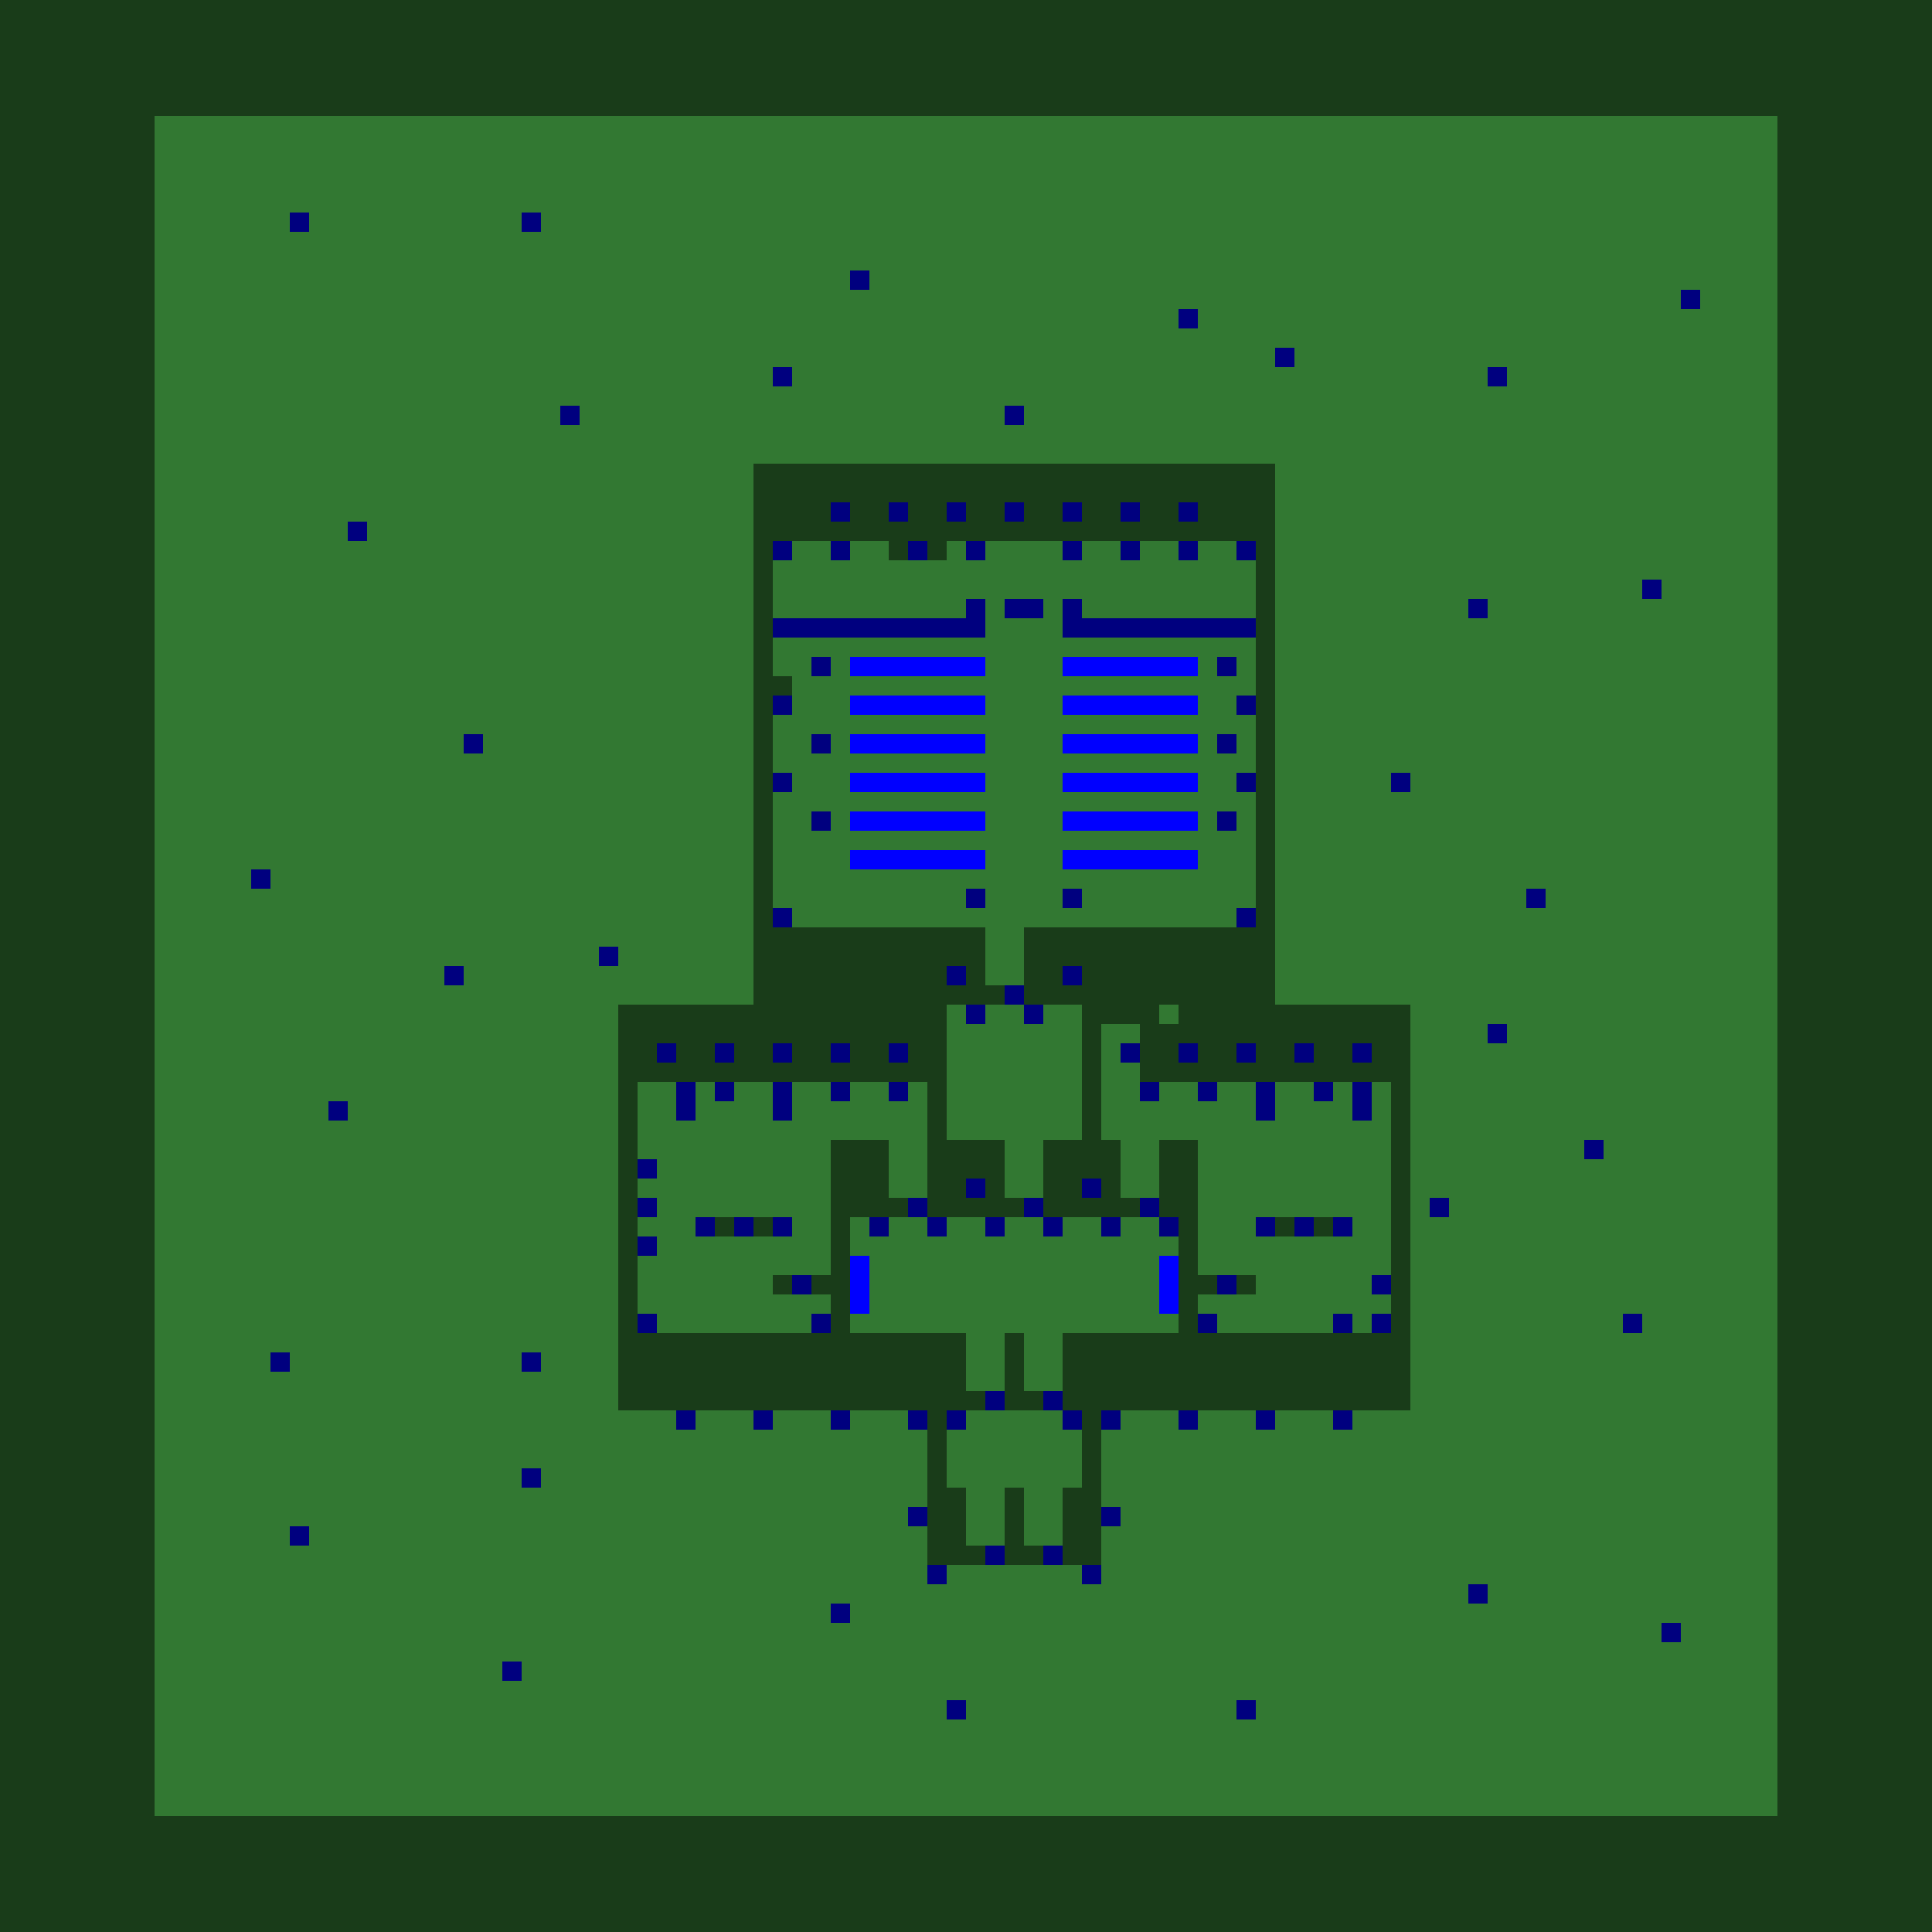 <?xml version="1.0"?>
<!-- Generated by SVGo -->
<svg width="500" height="500"
     xmlns="http://www.w3.org/2000/svg"
     xmlns:xlink="http://www.w3.org/1999/xlink">
<rect x="0" y="0" width="500" height="500" style="fill:rgb(50,120,50)" />
<rect x="75" y="55" width="5" height="5" style="fill:rgb(0,0,255)" />
<rect x="135" y="55" width="5" height="5" style="fill:rgb(0,0,255)" />
<rect x="220" y="70" width="5" height="5" style="fill:rgb(0,0,255)" />
<rect x="435" y="75" width="5" height="5" style="fill:rgb(0,0,255)" />
<rect x="305" y="80" width="5" height="5" style="fill:rgb(0,0,255)" />
<rect x="330" y="90" width="5" height="5" style="fill:rgb(0,0,255)" />
<rect x="200" y="95" width="5" height="5" style="fill:rgb(0,0,255)" />
<rect x="385" y="95" width="5" height="5" style="fill:rgb(0,0,255)" />
<rect x="145" y="105" width="5" height="5" style="fill:rgb(0,0,255)" />
<rect x="260" y="105" width="5" height="5" style="fill:rgb(0,0,255)" />
<rect x="215" y="130" width="5" height="5" style="fill:rgb(0,0,255)" />
<rect x="230" y="130" width="5" height="5" style="fill:rgb(0,0,255)" />
<rect x="245" y="130" width="5" height="5" style="fill:rgb(0,0,255)" />
<rect x="260" y="130" width="5" height="5" style="fill:rgb(0,0,255)" />
<rect x="275" y="130" width="5" height="5" style="fill:rgb(0,0,255)" />
<rect x="290" y="130" width="5" height="5" style="fill:rgb(0,0,255)" />
<rect x="305" y="130" width="5" height="5" style="fill:rgb(0,0,255)" />
<rect x="90" y="135" width="5" height="5" style="fill:rgb(0,0,255)" />
<rect x="200" y="140" width="5" height="5" style="fill:rgb(0,0,255)" />
<rect x="215" y="140" width="5" height="5" style="fill:rgb(0,0,255)" />
<rect x="235" y="140" width="5" height="5" style="fill:rgb(0,0,255)" />
<rect x="250" y="140" width="5" height="5" style="fill:rgb(0,0,255)" />
<rect x="275" y="140" width="5" height="5" style="fill:rgb(0,0,255)" />
<rect x="290" y="140" width="5" height="5" style="fill:rgb(0,0,255)" />
<rect x="305" y="140" width="5" height="5" style="fill:rgb(0,0,255)" />
<rect x="320" y="140" width="5" height="5" style="fill:rgb(0,0,255)" />
<rect x="425" y="150" width="5" height="5" style="fill:rgb(0,0,255)" />
<rect x="250" y="155" width="5" height="5" style="fill:rgb(0,0,255)" />
<rect x="260" y="155" width="5" height="5" style="fill:rgb(0,0,255)" />
<rect x="265" y="155" width="5" height="5" style="fill:rgb(0,0,255)" />
<rect x="275" y="155" width="5" height="5" style="fill:rgb(0,0,255)" />
<rect x="380" y="155" width="5" height="5" style="fill:rgb(0,0,255)" />
<rect x="200" y="160" width="5" height="5" style="fill:rgb(0,0,255)" />
<rect x="205" y="160" width="5" height="5" style="fill:rgb(0,0,255)" />
<rect x="210" y="160" width="5" height="5" style="fill:rgb(0,0,255)" />
<rect x="215" y="160" width="5" height="5" style="fill:rgb(0,0,255)" />
<rect x="220" y="160" width="5" height="5" style="fill:rgb(0,0,255)" />
<rect x="225" y="160" width="5" height="5" style="fill:rgb(0,0,255)" />
<rect x="230" y="160" width="5" height="5" style="fill:rgb(0,0,255)" />
<rect x="235" y="160" width="5" height="5" style="fill:rgb(0,0,255)" />
<rect x="240" y="160" width="5" height="5" style="fill:rgb(0,0,255)" />
<rect x="245" y="160" width="5" height="5" style="fill:rgb(0,0,255)" />
<rect x="250" y="160" width="5" height="5" style="fill:rgb(0,0,255)" />
<rect x="275" y="160" width="5" height="5" style="fill:rgb(0,0,255)" />
<rect x="280" y="160" width="5" height="5" style="fill:rgb(0,0,255)" />
<rect x="285" y="160" width="5" height="5" style="fill:rgb(0,0,255)" />
<rect x="290" y="160" width="5" height="5" style="fill:rgb(0,0,255)" />
<rect x="295" y="160" width="5" height="5" style="fill:rgb(0,0,255)" />
<rect x="300" y="160" width="5" height="5" style="fill:rgb(0,0,255)" />
<rect x="305" y="160" width="5" height="5" style="fill:rgb(0,0,255)" />
<rect x="310" y="160" width="5" height="5" style="fill:rgb(0,0,255)" />
<rect x="315" y="160" width="5" height="5" style="fill:rgb(0,0,255)" />
<rect x="320" y="160" width="5" height="5" style="fill:rgb(0,0,255)" />
<rect x="210" y="170" width="5" height="5" style="fill:rgb(0,0,255)" />
<rect x="220" y="170" width="5" height="5" style="fill:rgb(0,0,255)" />
<rect x="225" y="170" width="5" height="5" style="fill:rgb(0,0,255)" />
<rect x="230" y="170" width="5" height="5" style="fill:rgb(0,0,255)" />
<rect x="235" y="170" width="5" height="5" style="fill:rgb(0,0,255)" />
<rect x="240" y="170" width="5" height="5" style="fill:rgb(0,0,255)" />
<rect x="245" y="170" width="5" height="5" style="fill:rgb(0,0,255)" />
<rect x="250" y="170" width="5" height="5" style="fill:rgb(0,0,255)" />
<rect x="275" y="170" width="5" height="5" style="fill:rgb(0,0,255)" />
<rect x="280" y="170" width="5" height="5" style="fill:rgb(0,0,255)" />
<rect x="285" y="170" width="5" height="5" style="fill:rgb(0,0,255)" />
<rect x="290" y="170" width="5" height="5" style="fill:rgb(0,0,255)" />
<rect x="295" y="170" width="5" height="5" style="fill:rgb(0,0,255)" />
<rect x="300" y="170" width="5" height="5" style="fill:rgb(0,0,255)" />
<rect x="305" y="170" width="5" height="5" style="fill:rgb(0,0,255)" />
<rect x="315" y="170" width="5" height="5" style="fill:rgb(0,0,255)" />
<rect x="200" y="180" width="5" height="5" style="fill:rgb(0,0,255)" />
<rect x="220" y="180" width="5" height="5" style="fill:rgb(0,0,255)" />
<rect x="225" y="180" width="5" height="5" style="fill:rgb(0,0,255)" />
<rect x="230" y="180" width="5" height="5" style="fill:rgb(0,0,255)" />
<rect x="235" y="180" width="5" height="5" style="fill:rgb(0,0,255)" />
<rect x="240" y="180" width="5" height="5" style="fill:rgb(0,0,255)" />
<rect x="245" y="180" width="5" height="5" style="fill:rgb(0,0,255)" />
<rect x="250" y="180" width="5" height="5" style="fill:rgb(0,0,255)" />
<rect x="275" y="180" width="5" height="5" style="fill:rgb(0,0,255)" />
<rect x="280" y="180" width="5" height="5" style="fill:rgb(0,0,255)" />
<rect x="285" y="180" width="5" height="5" style="fill:rgb(0,0,255)" />
<rect x="290" y="180" width="5" height="5" style="fill:rgb(0,0,255)" />
<rect x="295" y="180" width="5" height="5" style="fill:rgb(0,0,255)" />
<rect x="300" y="180" width="5" height="5" style="fill:rgb(0,0,255)" />
<rect x="305" y="180" width="5" height="5" style="fill:rgb(0,0,255)" />
<rect x="320" y="180" width="5" height="5" style="fill:rgb(0,0,255)" />
<rect x="120" y="190" width="5" height="5" style="fill:rgb(0,0,255)" />
<rect x="210" y="190" width="5" height="5" style="fill:rgb(0,0,255)" />
<rect x="220" y="190" width="5" height="5" style="fill:rgb(0,0,255)" />
<rect x="225" y="190" width="5" height="5" style="fill:rgb(0,0,255)" />
<rect x="230" y="190" width="5" height="5" style="fill:rgb(0,0,255)" />
<rect x="235" y="190" width="5" height="5" style="fill:rgb(0,0,255)" />
<rect x="240" y="190" width="5" height="5" style="fill:rgb(0,0,255)" />
<rect x="245" y="190" width="5" height="5" style="fill:rgb(0,0,255)" />
<rect x="250" y="190" width="5" height="5" style="fill:rgb(0,0,255)" />
<rect x="275" y="190" width="5" height="5" style="fill:rgb(0,0,255)" />
<rect x="280" y="190" width="5" height="5" style="fill:rgb(0,0,255)" />
<rect x="285" y="190" width="5" height="5" style="fill:rgb(0,0,255)" />
<rect x="290" y="190" width="5" height="5" style="fill:rgb(0,0,255)" />
<rect x="295" y="190" width="5" height="5" style="fill:rgb(0,0,255)" />
<rect x="300" y="190" width="5" height="5" style="fill:rgb(0,0,255)" />
<rect x="305" y="190" width="5" height="5" style="fill:rgb(0,0,255)" />
<rect x="315" y="190" width="5" height="5" style="fill:rgb(0,0,255)" />
<rect x="200" y="200" width="5" height="5" style="fill:rgb(0,0,255)" />
<rect x="220" y="200" width="5" height="5" style="fill:rgb(0,0,255)" />
<rect x="225" y="200" width="5" height="5" style="fill:rgb(0,0,255)" />
<rect x="230" y="200" width="5" height="5" style="fill:rgb(0,0,255)" />
<rect x="235" y="200" width="5" height="5" style="fill:rgb(0,0,255)" />
<rect x="240" y="200" width="5" height="5" style="fill:rgb(0,0,255)" />
<rect x="245" y="200" width="5" height="5" style="fill:rgb(0,0,255)" />
<rect x="250" y="200" width="5" height="5" style="fill:rgb(0,0,255)" />
<rect x="275" y="200" width="5" height="5" style="fill:rgb(0,0,255)" />
<rect x="280" y="200" width="5" height="5" style="fill:rgb(0,0,255)" />
<rect x="285" y="200" width="5" height="5" style="fill:rgb(0,0,255)" />
<rect x="290" y="200" width="5" height="5" style="fill:rgb(0,0,255)" />
<rect x="295" y="200" width="5" height="5" style="fill:rgb(0,0,255)" />
<rect x="300" y="200" width="5" height="5" style="fill:rgb(0,0,255)" />
<rect x="305" y="200" width="5" height="5" style="fill:rgb(0,0,255)" />
<rect x="320" y="200" width="5" height="5" style="fill:rgb(0,0,255)" />
<rect x="360" y="200" width="5" height="5" style="fill:rgb(0,0,255)" />
<rect x="210" y="210" width="5" height="5" style="fill:rgb(0,0,255)" />
<rect x="220" y="210" width="5" height="5" style="fill:rgb(0,0,255)" />
<rect x="225" y="210" width="5" height="5" style="fill:rgb(0,0,255)" />
<rect x="230" y="210" width="5" height="5" style="fill:rgb(0,0,255)" />
<rect x="235" y="210" width="5" height="5" style="fill:rgb(0,0,255)" />
<rect x="240" y="210" width="5" height="5" style="fill:rgb(0,0,255)" />
<rect x="245" y="210" width="5" height="5" style="fill:rgb(0,0,255)" />
<rect x="250" y="210" width="5" height="5" style="fill:rgb(0,0,255)" />
<rect x="275" y="210" width="5" height="5" style="fill:rgb(0,0,255)" />
<rect x="280" y="210" width="5" height="5" style="fill:rgb(0,0,255)" />
<rect x="285" y="210" width="5" height="5" style="fill:rgb(0,0,255)" />
<rect x="290" y="210" width="5" height="5" style="fill:rgb(0,0,255)" />
<rect x="295" y="210" width="5" height="5" style="fill:rgb(0,0,255)" />
<rect x="300" y="210" width="5" height="5" style="fill:rgb(0,0,255)" />
<rect x="305" y="210" width="5" height="5" style="fill:rgb(0,0,255)" />
<rect x="315" y="210" width="5" height="5" style="fill:rgb(0,0,255)" />
<rect x="220" y="220" width="5" height="5" style="fill:rgb(0,0,255)" />
<rect x="225" y="220" width="5" height="5" style="fill:rgb(0,0,255)" />
<rect x="230" y="220" width="5" height="5" style="fill:rgb(0,0,255)" />
<rect x="235" y="220" width="5" height="5" style="fill:rgb(0,0,255)" />
<rect x="240" y="220" width="5" height="5" style="fill:rgb(0,0,255)" />
<rect x="245" y="220" width="5" height="5" style="fill:rgb(0,0,255)" />
<rect x="250" y="220" width="5" height="5" style="fill:rgb(0,0,255)" />
<rect x="275" y="220" width="5" height="5" style="fill:rgb(0,0,255)" />
<rect x="280" y="220" width="5" height="5" style="fill:rgb(0,0,255)" />
<rect x="285" y="220" width="5" height="5" style="fill:rgb(0,0,255)" />
<rect x="290" y="220" width="5" height="5" style="fill:rgb(0,0,255)" />
<rect x="295" y="220" width="5" height="5" style="fill:rgb(0,0,255)" />
<rect x="300" y="220" width="5" height="5" style="fill:rgb(0,0,255)" />
<rect x="305" y="220" width="5" height="5" style="fill:rgb(0,0,255)" />
<rect x="65" y="225" width="5" height="5" style="fill:rgb(0,0,255)" />
<rect x="250" y="230" width="5" height="5" style="fill:rgb(0,0,255)" />
<rect x="275" y="230" width="5" height="5" style="fill:rgb(0,0,255)" />
<rect x="395" y="230" width="5" height="5" style="fill:rgb(0,0,255)" />
<rect x="200" y="235" width="5" height="5" style="fill:rgb(0,0,255)" />
<rect x="320" y="235" width="5" height="5" style="fill:rgb(0,0,255)" />
<rect x="155" y="245" width="5" height="5" style="fill:rgb(0,0,255)" />
<rect x="115" y="250" width="5" height="5" style="fill:rgb(0,0,255)" />
<rect x="245" y="250" width="5" height="5" style="fill:rgb(0,0,255)" />
<rect x="275" y="250" width="5" height="5" style="fill:rgb(0,0,255)" />
<rect x="260" y="255" width="5" height="5" style="fill:rgb(0,0,255)" />
<rect x="250" y="260" width="5" height="5" style="fill:rgb(0,0,255)" />
<rect x="265" y="260" width="5" height="5" style="fill:rgb(0,0,255)" />
<rect x="385" y="265" width="5" height="5" style="fill:rgb(0,0,255)" />
<rect x="170" y="270" width="5" height="5" style="fill:rgb(0,0,255)" />
<rect x="185" y="270" width="5" height="5" style="fill:rgb(0,0,255)" />
<rect x="200" y="270" width="5" height="5" style="fill:rgb(0,0,255)" />
<rect x="215" y="270" width="5" height="5" style="fill:rgb(0,0,255)" />
<rect x="230" y="270" width="5" height="5" style="fill:rgb(0,0,255)" />
<rect x="290" y="270" width="5" height="5" style="fill:rgb(0,0,255)" />
<rect x="305" y="270" width="5" height="5" style="fill:rgb(0,0,255)" />
<rect x="320" y="270" width="5" height="5" style="fill:rgb(0,0,255)" />
<rect x="335" y="270" width="5" height="5" style="fill:rgb(0,0,255)" />
<rect x="350" y="270" width="5" height="5" style="fill:rgb(0,0,255)" />
<rect x="175" y="280" width="5" height="5" style="fill:rgb(0,0,255)" />
<rect x="185" y="280" width="5" height="5" style="fill:rgb(0,0,255)" />
<rect x="200" y="280" width="5" height="5" style="fill:rgb(0,0,255)" />
<rect x="215" y="280" width="5" height="5" style="fill:rgb(0,0,255)" />
<rect x="230" y="280" width="5" height="5" style="fill:rgb(0,0,255)" />
<rect x="295" y="280" width="5" height="5" style="fill:rgb(0,0,255)" />
<rect x="310" y="280" width="5" height="5" style="fill:rgb(0,0,255)" />
<rect x="325" y="280" width="5" height="5" style="fill:rgb(0,0,255)" />
<rect x="340" y="280" width="5" height="5" style="fill:rgb(0,0,255)" />
<rect x="350" y="280" width="5" height="5" style="fill:rgb(0,0,255)" />
<rect x="85" y="285" width="5" height="5" style="fill:rgb(0,0,255)" />
<rect x="175" y="285" width="5" height="5" style="fill:rgb(0,0,255)" />
<rect x="200" y="285" width="5" height="5" style="fill:rgb(0,0,255)" />
<rect x="325" y="285" width="5" height="5" style="fill:rgb(0,0,255)" />
<rect x="350" y="285" width="5" height="5" style="fill:rgb(0,0,255)" />
<rect x="410" y="295" width="5" height="5" style="fill:rgb(0,0,255)" />
<rect x="165" y="300" width="5" height="5" style="fill:rgb(0,0,255)" />
<rect x="250" y="305" width="5" height="5" style="fill:rgb(0,0,255)" />
<rect x="280" y="305" width="5" height="5" style="fill:rgb(0,0,255)" />
<rect x="165" y="310" width="5" height="5" style="fill:rgb(0,0,255)" />
<rect x="235" y="310" width="5" height="5" style="fill:rgb(0,0,255)" />
<rect x="265" y="310" width="5" height="5" style="fill:rgb(0,0,255)" />
<rect x="295" y="310" width="5" height="5" style="fill:rgb(0,0,255)" />
<rect x="370" y="310" width="5" height="5" style="fill:rgb(0,0,255)" />
<rect x="180" y="315" width="5" height="5" style="fill:rgb(0,0,255)" />
<rect x="190" y="315" width="5" height="5" style="fill:rgb(0,0,255)" />
<rect x="200" y="315" width="5" height="5" style="fill:rgb(0,0,255)" />
<rect x="225" y="315" width="5" height="5" style="fill:rgb(0,0,255)" />
<rect x="240" y="315" width="5" height="5" style="fill:rgb(0,0,255)" />
<rect x="255" y="315" width="5" height="5" style="fill:rgb(0,0,255)" />
<rect x="270" y="315" width="5" height="5" style="fill:rgb(0,0,255)" />
<rect x="285" y="315" width="5" height="5" style="fill:rgb(0,0,255)" />
<rect x="300" y="315" width="5" height="5" style="fill:rgb(0,0,255)" />
<rect x="325" y="315" width="5" height="5" style="fill:rgb(0,0,255)" />
<rect x="335" y="315" width="5" height="5" style="fill:rgb(0,0,255)" />
<rect x="345" y="315" width="5" height="5" style="fill:rgb(0,0,255)" />
<rect x="165" y="320" width="5" height="5" style="fill:rgb(0,0,255)" />
<rect x="220" y="325" width="5" height="5" style="fill:rgb(0,0,255)" />
<rect x="300" y="325" width="5" height="5" style="fill:rgb(0,0,255)" />
<rect x="205" y="330" width="5" height="5" style="fill:rgb(0,0,255)" />
<rect x="220" y="330" width="5" height="5" style="fill:rgb(0,0,255)" />
<rect x="300" y="330" width="5" height="5" style="fill:rgb(0,0,255)" />
<rect x="315" y="330" width="5" height="5" style="fill:rgb(0,0,255)" />
<rect x="355" y="330" width="5" height="5" style="fill:rgb(0,0,255)" />
<rect x="220" y="335" width="5" height="5" style="fill:rgb(0,0,255)" />
<rect x="300" y="335" width="5" height="5" style="fill:rgb(0,0,255)" />
<rect x="165" y="340" width="5" height="5" style="fill:rgb(0,0,255)" />
<rect x="210" y="340" width="5" height="5" style="fill:rgb(0,0,255)" />
<rect x="310" y="340" width="5" height="5" style="fill:rgb(0,0,255)" />
<rect x="345" y="340" width="5" height="5" style="fill:rgb(0,0,255)" />
<rect x="355" y="340" width="5" height="5" style="fill:rgb(0,0,255)" />
<rect x="420" y="340" width="5" height="5" style="fill:rgb(0,0,255)" />
<rect x="70" y="350" width="5" height="5" style="fill:rgb(0,0,255)" />
<rect x="135" y="350" width="5" height="5" style="fill:rgb(0,0,255)" />
<rect x="255" y="360" width="5" height="5" style="fill:rgb(0,0,255)" />
<rect x="270" y="360" width="5" height="5" style="fill:rgb(0,0,255)" />
<rect x="175" y="365" width="5" height="5" style="fill:rgb(0,0,255)" />
<rect x="195" y="365" width="5" height="5" style="fill:rgb(0,0,255)" />
<rect x="215" y="365" width="5" height="5" style="fill:rgb(0,0,255)" />
<rect x="235" y="365" width="5" height="5" style="fill:rgb(0,0,255)" />
<rect x="245" y="365" width="5" height="5" style="fill:rgb(0,0,255)" />
<rect x="275" y="365" width="5" height="5" style="fill:rgb(0,0,255)" />
<rect x="285" y="365" width="5" height="5" style="fill:rgb(0,0,255)" />
<rect x="305" y="365" width="5" height="5" style="fill:rgb(0,0,255)" />
<rect x="325" y="365" width="5" height="5" style="fill:rgb(0,0,255)" />
<rect x="345" y="365" width="5" height="5" style="fill:rgb(0,0,255)" />
<rect x="135" y="380" width="5" height="5" style="fill:rgb(0,0,255)" />
<rect x="235" y="390" width="5" height="5" style="fill:rgb(0,0,255)" />
<rect x="285" y="390" width="5" height="5" style="fill:rgb(0,0,255)" />
<rect x="75" y="395" width="5" height="5" style="fill:rgb(0,0,255)" />
<rect x="255" y="400" width="5" height="5" style="fill:rgb(0,0,255)" />
<rect x="270" y="400" width="5" height="5" style="fill:rgb(0,0,255)" />
<rect x="240" y="405" width="5" height="5" style="fill:rgb(0,0,255)" />
<rect x="280" y="405" width="5" height="5" style="fill:rgb(0,0,255)" />
<rect x="380" y="410" width="5" height="5" style="fill:rgb(0,0,255)" />
<rect x="215" y="415" width="5" height="5" style="fill:rgb(0,0,255)" />
<rect x="430" y="420" width="5" height="5" style="fill:rgb(0,0,255)" />
<rect x="130" y="430" width="5" height="5" style="fill:rgb(0,0,255)" />
<rect x="245" y="440" width="5" height="5" style="fill:rgb(0,0,255)" />
<rect x="320" y="440" width="5" height="5" style="fill:rgb(0,0,255)" />
<rect x="0" y="0" width="505" height="5" style="fill:rgba(0,0,0,0.5)" />
<rect x="0" y="5" width="505" height="5" style="fill:rgba(0,0,0,0.5)" />
<rect x="0" y="10" width="505" height="5" style="fill:rgba(0,0,0,0.5)" />
<rect x="0" y="15" width="505" height="5" style="fill:rgba(0,0,0,0.5)" />
<rect x="0" y="20" width="505" height="5" style="fill:rgba(0,0,0,0.5)" />
<rect x="0" y="25" width="505" height="5" style="fill:rgba(0,0,0,0.5)" />
<rect x="0" y="30" width="40" height="5" style="fill:rgba(0,0,0,0.5)" />
<rect x="460" y="30" width="45" height="5" style="fill:rgba(0,0,0,0.5)" />
<rect x="0" y="35" width="40" height="5" style="fill:rgba(0,0,0,0.5)" />
<rect x="460" y="35" width="45" height="5" style="fill:rgba(0,0,0,0.5)" />
<rect x="0" y="40" width="40" height="5" style="fill:rgba(0,0,0,0.5)" />
<rect x="460" y="40" width="45" height="5" style="fill:rgba(0,0,0,0.5)" />
<rect x="0" y="45" width="40" height="5" style="fill:rgba(0,0,0,0.5)" />
<rect x="460" y="45" width="45" height="5" style="fill:rgba(0,0,0,0.5)" />
<rect x="0" y="50" width="40" height="5" style="fill:rgba(0,0,0,0.5)" />
<rect x="460" y="50" width="45" height="5" style="fill:rgba(0,0,0,0.5)" />
<rect x="0" y="55" width="40" height="5" style="fill:rgba(0,0,0,0.5)" />
<rect x="75" y="55" width="5" height="5" style="fill:rgba(0,0,0,0.5)" />
<rect x="135" y="55" width="5" height="5" style="fill:rgba(0,0,0,0.5)" />
<rect x="460" y="55" width="45" height="5" style="fill:rgba(0,0,0,0.5)" />
<rect x="0" y="60" width="40" height="5" style="fill:rgba(0,0,0,0.5)" />
<rect x="460" y="60" width="45" height="5" style="fill:rgba(0,0,0,0.5)" />
<rect x="0" y="65" width="40" height="5" style="fill:rgba(0,0,0,0.5)" />
<rect x="460" y="65" width="45" height="5" style="fill:rgba(0,0,0,0.5)" />
<rect x="0" y="70" width="40" height="5" style="fill:rgba(0,0,0,0.5)" />
<rect x="220" y="70" width="5" height="5" style="fill:rgba(0,0,0,0.5)" />
<rect x="460" y="70" width="45" height="5" style="fill:rgba(0,0,0,0.5)" />
<rect x="0" y="75" width="40" height="5" style="fill:rgba(0,0,0,0.5)" />
<rect x="435" y="75" width="5" height="5" style="fill:rgba(0,0,0,0.5)" />
<rect x="460" y="75" width="45" height="5" style="fill:rgba(0,0,0,0.5)" />
<rect x="0" y="80" width="40" height="5" style="fill:rgba(0,0,0,0.5)" />
<rect x="305" y="80" width="5" height="5" style="fill:rgba(0,0,0,0.5)" />
<rect x="460" y="80" width="45" height="5" style="fill:rgba(0,0,0,0.5)" />
<rect x="0" y="85" width="40" height="5" style="fill:rgba(0,0,0,0.5)" />
<rect x="460" y="85" width="45" height="5" style="fill:rgba(0,0,0,0.5)" />
<rect x="0" y="90" width="40" height="5" style="fill:rgba(0,0,0,0.5)" />
<rect x="330" y="90" width="5" height="5" style="fill:rgba(0,0,0,0.5)" />
<rect x="460" y="90" width="45" height="5" style="fill:rgba(0,0,0,0.5)" />
<rect x="0" y="95" width="40" height="5" style="fill:rgba(0,0,0,0.5)" />
<rect x="200" y="95" width="5" height="5" style="fill:rgba(0,0,0,0.5)" />
<rect x="385" y="95" width="5" height="5" style="fill:rgba(0,0,0,0.5)" />
<rect x="460" y="95" width="45" height="5" style="fill:rgba(0,0,0,0.5)" />
<rect x="0" y="100" width="40" height="5" style="fill:rgba(0,0,0,0.5)" />
<rect x="460" y="100" width="45" height="5" style="fill:rgba(0,0,0,0.5)" />
<rect x="0" y="105" width="40" height="5" style="fill:rgba(0,0,0,0.5)" />
<rect x="145" y="105" width="5" height="5" style="fill:rgba(0,0,0,0.5)" />
<rect x="260" y="105" width="5" height="5" style="fill:rgba(0,0,0,0.5)" />
<rect x="460" y="105" width="45" height="5" style="fill:rgba(0,0,0,0.5)" />
<rect x="0" y="110" width="40" height="5" style="fill:rgba(0,0,0,0.5)" />
<rect x="460" y="110" width="45" height="5" style="fill:rgba(0,0,0,0.5)" />
<rect x="0" y="115" width="40" height="5" style="fill:rgba(0,0,0,0.5)" />
<rect x="460" y="115" width="45" height="5" style="fill:rgba(0,0,0,0.5)" />
<rect x="0" y="120" width="40" height="5" style="fill:rgba(0,0,0,0.5)" />
<rect x="195" y="120" width="135" height="5" style="fill:rgba(0,0,0,0.5)" />
<rect x="460" y="120" width="45" height="5" style="fill:rgba(0,0,0,0.5)" />
<rect x="0" y="125" width="40" height="5" style="fill:rgba(0,0,0,0.5)" />
<rect x="195" y="125" width="135" height="5" style="fill:rgba(0,0,0,0.5)" />
<rect x="460" y="125" width="45" height="5" style="fill:rgba(0,0,0,0.5)" />
<rect x="0" y="130" width="40" height="5" style="fill:rgba(0,0,0,0.5)" />
<rect x="195" y="130" width="135" height="5" style="fill:rgba(0,0,0,0.5)" />
<rect x="460" y="130" width="45" height="5" style="fill:rgba(0,0,0,0.5)" />
<rect x="0" y="135" width="40" height="5" style="fill:rgba(0,0,0,0.5)" />
<rect x="90" y="135" width="5" height="5" style="fill:rgba(0,0,0,0.5)" />
<rect x="195" y="135" width="135" height="5" style="fill:rgba(0,0,0,0.5)" />
<rect x="460" y="135" width="45" height="5" style="fill:rgba(0,0,0,0.5)" />
<rect x="0" y="140" width="40" height="5" style="fill:rgba(0,0,0,0.5)" />
<rect x="195" y="140" width="10" height="5" style="fill:rgba(0,0,0,0.5)" />
<rect x="215" y="140" width="5" height="5" style="fill:rgba(0,0,0,0.5)" />
<rect x="230" y="140" width="15" height="5" style="fill:rgba(0,0,0,0.5)" />
<rect x="250" y="140" width="5" height="5" style="fill:rgba(0,0,0,0.5)" />
<rect x="275" y="140" width="5" height="5" style="fill:rgba(0,0,0,0.5)" />
<rect x="290" y="140" width="5" height="5" style="fill:rgba(0,0,0,0.5)" />
<rect x="305" y="140" width="5" height="5" style="fill:rgba(0,0,0,0.5)" />
<rect x="320" y="140" width="10" height="5" style="fill:rgba(0,0,0,0.5)" />
<rect x="460" y="140" width="45" height="5" style="fill:rgba(0,0,0,0.5)" />
<rect x="0" y="145" width="40" height="5" style="fill:rgba(0,0,0,0.5)" />
<rect x="195" y="145" width="5" height="5" style="fill:rgba(0,0,0,0.5)" />
<rect x="325" y="145" width="5" height="5" style="fill:rgba(0,0,0,0.5)" />
<rect x="460" y="145" width="45" height="5" style="fill:rgba(0,0,0,0.5)" />
<rect x="0" y="150" width="40" height="5" style="fill:rgba(0,0,0,0.5)" />
<rect x="195" y="150" width="5" height="5" style="fill:rgba(0,0,0,0.5)" />
<rect x="325" y="150" width="5" height="5" style="fill:rgba(0,0,0,0.5)" />
<rect x="425" y="150" width="5" height="5" style="fill:rgba(0,0,0,0.5)" />
<rect x="460" y="150" width="45" height="5" style="fill:rgba(0,0,0,0.5)" />
<rect x="0" y="155" width="40" height="5" style="fill:rgba(0,0,0,0.5)" />
<rect x="195" y="155" width="5" height="5" style="fill:rgba(0,0,0,0.5)" />
<rect x="250" y="155" width="5" height="5" style="fill:rgba(0,0,0,0.5)" />
<rect x="260" y="155" width="10" height="5" style="fill:rgba(0,0,0,0.5)" />
<rect x="275" y="155" width="5" height="5" style="fill:rgba(0,0,0,0.5)" />
<rect x="325" y="155" width="5" height="5" style="fill:rgba(0,0,0,0.5)" />
<rect x="380" y="155" width="5" height="5" style="fill:rgba(0,0,0,0.5)" />
<rect x="460" y="155" width="45" height="5" style="fill:rgba(0,0,0,0.5)" />
<rect x="0" y="160" width="40" height="5" style="fill:rgba(0,0,0,0.5)" />
<rect x="195" y="160" width="60" height="5" style="fill:rgba(0,0,0,0.5)" />
<rect x="275" y="160" width="55" height="5" style="fill:rgba(0,0,0,0.5)" />
<rect x="460" y="160" width="45" height="5" style="fill:rgba(0,0,0,0.5)" />
<rect x="0" y="165" width="40" height="5" style="fill:rgba(0,0,0,0.5)" />
<rect x="195" y="165" width="5" height="5" style="fill:rgba(0,0,0,0.5)" />
<rect x="325" y="165" width="5" height="5" style="fill:rgba(0,0,0,0.5)" />
<rect x="460" y="165" width="45" height="5" style="fill:rgba(0,0,0,0.5)" />
<rect x="0" y="170" width="40" height="5" style="fill:rgba(0,0,0,0.5)" />
<rect x="195" y="170" width="5" height="5" style="fill:rgba(0,0,0,0.5)" />
<rect x="210" y="170" width="5" height="5" style="fill:rgba(0,0,0,0.5)" />
<rect x="315" y="170" width="5" height="5" style="fill:rgba(0,0,0,0.5)" />
<rect x="325" y="170" width="5" height="5" style="fill:rgba(0,0,0,0.5)" />
<rect x="460" y="170" width="45" height="5" style="fill:rgba(0,0,0,0.5)" />
<rect x="0" y="175" width="40" height="5" style="fill:rgba(0,0,0,0.5)" />
<rect x="195" y="175" width="10" height="5" style="fill:rgba(0,0,0,0.5)" />
<rect x="325" y="175" width="5" height="5" style="fill:rgba(0,0,0,0.5)" />
<rect x="460" y="175" width="45" height="5" style="fill:rgba(0,0,0,0.5)" />
<rect x="0" y="180" width="40" height="5" style="fill:rgba(0,0,0,0.5)" />
<rect x="195" y="180" width="10" height="5" style="fill:rgba(0,0,0,0.5)" />
<rect x="320" y="180" width="10" height="5" style="fill:rgba(0,0,0,0.5)" />
<rect x="460" y="180" width="45" height="5" style="fill:rgba(0,0,0,0.5)" />
<rect x="0" y="185" width="40" height="5" style="fill:rgba(0,0,0,0.5)" />
<rect x="195" y="185" width="5" height="5" style="fill:rgba(0,0,0,0.5)" />
<rect x="325" y="185" width="5" height="5" style="fill:rgba(0,0,0,0.5)" />
<rect x="460" y="185" width="45" height="5" style="fill:rgba(0,0,0,0.5)" />
<rect x="0" y="190" width="40" height="5" style="fill:rgba(0,0,0,0.5)" />
<rect x="120" y="190" width="5" height="5" style="fill:rgba(0,0,0,0.5)" />
<rect x="195" y="190" width="5" height="5" style="fill:rgba(0,0,0,0.5)" />
<rect x="210" y="190" width="5" height="5" style="fill:rgba(0,0,0,0.5)" />
<rect x="315" y="190" width="5" height="5" style="fill:rgba(0,0,0,0.5)" />
<rect x="325" y="190" width="5" height="5" style="fill:rgba(0,0,0,0.5)" />
<rect x="460" y="190" width="45" height="5" style="fill:rgba(0,0,0,0.5)" />
<rect x="0" y="195" width="40" height="5" style="fill:rgba(0,0,0,0.5)" />
<rect x="195" y="195" width="5" height="5" style="fill:rgba(0,0,0,0.5)" />
<rect x="325" y="195" width="5" height="5" style="fill:rgba(0,0,0,0.5)" />
<rect x="460" y="195" width="45" height="5" style="fill:rgba(0,0,0,0.5)" />
<rect x="0" y="200" width="40" height="5" style="fill:rgba(0,0,0,0.5)" />
<rect x="195" y="200" width="10" height="5" style="fill:rgba(0,0,0,0.5)" />
<rect x="320" y="200" width="10" height="5" style="fill:rgba(0,0,0,0.5)" />
<rect x="360" y="200" width="5" height="5" style="fill:rgba(0,0,0,0.5)" />
<rect x="460" y="200" width="45" height="5" style="fill:rgba(0,0,0,0.5)" />
<rect x="0" y="205" width="40" height="5" style="fill:rgba(0,0,0,0.5)" />
<rect x="195" y="205" width="5" height="5" style="fill:rgba(0,0,0,0.5)" />
<rect x="325" y="205" width="5" height="5" style="fill:rgba(0,0,0,0.5)" />
<rect x="460" y="205" width="45" height="5" style="fill:rgba(0,0,0,0.5)" />
<rect x="0" y="210" width="40" height="5" style="fill:rgba(0,0,0,0.5)" />
<rect x="195" y="210" width="5" height="5" style="fill:rgba(0,0,0,0.5)" />
<rect x="210" y="210" width="5" height="5" style="fill:rgba(0,0,0,0.5)" />
<rect x="315" y="210" width="5" height="5" style="fill:rgba(0,0,0,0.5)" />
<rect x="325" y="210" width="5" height="5" style="fill:rgba(0,0,0,0.5)" />
<rect x="460" y="210" width="45" height="5" style="fill:rgba(0,0,0,0.5)" />
<rect x="0" y="215" width="40" height="5" style="fill:rgba(0,0,0,0.5)" />
<rect x="195" y="215" width="5" height="5" style="fill:rgba(0,0,0,0.5)" />
<rect x="325" y="215" width="5" height="5" style="fill:rgba(0,0,0,0.5)" />
<rect x="460" y="215" width="45" height="5" style="fill:rgba(0,0,0,0.5)" />
<rect x="0" y="220" width="40" height="5" style="fill:rgba(0,0,0,0.5)" />
<rect x="195" y="220" width="5" height="5" style="fill:rgba(0,0,0,0.5)" />
<rect x="325" y="220" width="5" height="5" style="fill:rgba(0,0,0,0.5)" />
<rect x="460" y="220" width="45" height="5" style="fill:rgba(0,0,0,0.5)" />
<rect x="0" y="225" width="40" height="5" style="fill:rgba(0,0,0,0.5)" />
<rect x="65" y="225" width="5" height="5" style="fill:rgba(0,0,0,0.5)" />
<rect x="195" y="225" width="5" height="5" style="fill:rgba(0,0,0,0.5)" />
<rect x="325" y="225" width="5" height="5" style="fill:rgba(0,0,0,0.5)" />
<rect x="460" y="225" width="45" height="5" style="fill:rgba(0,0,0,0.5)" />
<rect x="0" y="230" width="40" height="5" style="fill:rgba(0,0,0,0.5)" />
<rect x="195" y="230" width="5" height="5" style="fill:rgba(0,0,0,0.5)" />
<rect x="250" y="230" width="5" height="5" style="fill:rgba(0,0,0,0.5)" />
<rect x="275" y="230" width="5" height="5" style="fill:rgba(0,0,0,0.5)" />
<rect x="325" y="230" width="5" height="5" style="fill:rgba(0,0,0,0.5)" />
<rect x="395" y="230" width="5" height="5" style="fill:rgba(0,0,0,0.5)" />
<rect x="460" y="230" width="45" height="5" style="fill:rgba(0,0,0,0.5)" />
<rect x="0" y="235" width="40" height="5" style="fill:rgba(0,0,0,0.5)" />
<rect x="195" y="235" width="10" height="5" style="fill:rgba(0,0,0,0.5)" />
<rect x="320" y="235" width="10" height="5" style="fill:rgba(0,0,0,0.5)" />
<rect x="460" y="235" width="45" height="5" style="fill:rgba(0,0,0,0.5)" />
<rect x="0" y="240" width="40" height="5" style="fill:rgba(0,0,0,0.5)" />
<rect x="195" y="240" width="60" height="5" style="fill:rgba(0,0,0,0.5)" />
<rect x="265" y="240" width="65" height="5" style="fill:rgba(0,0,0,0.5)" />
<rect x="460" y="240" width="45" height="5" style="fill:rgba(0,0,0,0.5)" />
<rect x="0" y="245" width="40" height="5" style="fill:rgba(0,0,0,0.5)" />
<rect x="155" y="245" width="5" height="5" style="fill:rgba(0,0,0,0.5)" />
<rect x="195" y="245" width="60" height="5" style="fill:rgba(0,0,0,0.5)" />
<rect x="265" y="245" width="65" height="5" style="fill:rgba(0,0,0,0.5)" />
<rect x="460" y="245" width="45" height="5" style="fill:rgba(0,0,0,0.5)" />
<rect x="0" y="250" width="40" height="5" style="fill:rgba(0,0,0,0.5)" />
<rect x="115" y="250" width="5" height="5" style="fill:rgba(0,0,0,0.5)" />
<rect x="195" y="250" width="60" height="5" style="fill:rgba(0,0,0,0.5)" />
<rect x="265" y="250" width="65" height="5" style="fill:rgba(0,0,0,0.5)" />
<rect x="460" y="250" width="45" height="5" style="fill:rgba(0,0,0,0.5)" />
<rect x="0" y="255" width="40" height="5" style="fill:rgba(0,0,0,0.5)" />
<rect x="195" y="255" width="135" height="5" style="fill:rgba(0,0,0,0.5)" />
<rect x="460" y="255" width="45" height="5" style="fill:rgba(0,0,0,0.5)" />
<rect x="0" y="260" width="40" height="5" style="fill:rgba(0,0,0,0.5)" />
<rect x="160" y="260" width="85" height="5" style="fill:rgba(0,0,0,0.5)" />
<rect x="250" y="260" width="5" height="5" style="fill:rgba(0,0,0,0.5)" />
<rect x="265" y="260" width="5" height="5" style="fill:rgba(0,0,0,0.5)" />
<rect x="280" y="260" width="20" height="5" style="fill:rgba(0,0,0,0.5)" />
<rect x="305" y="260" width="60" height="5" style="fill:rgba(0,0,0,0.5)" />
<rect x="460" y="260" width="45" height="5" style="fill:rgba(0,0,0,0.5)" />
<rect x="0" y="265" width="40" height="5" style="fill:rgba(0,0,0,0.5)" />
<rect x="160" y="265" width="85" height="5" style="fill:rgba(0,0,0,0.5)" />
<rect x="280" y="265" width="5" height="5" style="fill:rgba(0,0,0,0.5)" />
<rect x="295" y="265" width="70" height="5" style="fill:rgba(0,0,0,0.5)" />
<rect x="385" y="265" width="5" height="5" style="fill:rgba(0,0,0,0.5)" />
<rect x="460" y="265" width="45" height="5" style="fill:rgba(0,0,0,0.5)" />
<rect x="0" y="270" width="40" height="5" style="fill:rgba(0,0,0,0.5)" />
<rect x="160" y="270" width="85" height="5" style="fill:rgba(0,0,0,0.5)" />
<rect x="280" y="270" width="5" height="5" style="fill:rgba(0,0,0,0.5)" />
<rect x="290" y="270" width="75" height="5" style="fill:rgba(0,0,0,0.5)" />
<rect x="460" y="270" width="45" height="5" style="fill:rgba(0,0,0,0.5)" />
<rect x="0" y="275" width="40" height="5" style="fill:rgba(0,0,0,0.5)" />
<rect x="160" y="275" width="85" height="5" style="fill:rgba(0,0,0,0.5)" />
<rect x="280" y="275" width="5" height="5" style="fill:rgba(0,0,0,0.5)" />
<rect x="295" y="275" width="70" height="5" style="fill:rgba(0,0,0,0.5)" />
<rect x="460" y="275" width="45" height="5" style="fill:rgba(0,0,0,0.5)" />
<rect x="0" y="280" width="40" height="5" style="fill:rgba(0,0,0,0.5)" />
<rect x="160" y="280" width="5" height="5" style="fill:rgba(0,0,0,0.5)" />
<rect x="175" y="280" width="5" height="5" style="fill:rgba(0,0,0,0.5)" />
<rect x="185" y="280" width="5" height="5" style="fill:rgba(0,0,0,0.5)" />
<rect x="200" y="280" width="5" height="5" style="fill:rgba(0,0,0,0.5)" />
<rect x="215" y="280" width="5" height="5" style="fill:rgba(0,0,0,0.5)" />
<rect x="230" y="280" width="5" height="5" style="fill:rgba(0,0,0,0.5)" />
<rect x="240" y="280" width="5" height="5" style="fill:rgba(0,0,0,0.5)" />
<rect x="280" y="280" width="5" height="5" style="fill:rgba(0,0,0,0.5)" />
<rect x="295" y="280" width="5" height="5" style="fill:rgba(0,0,0,0.5)" />
<rect x="310" y="280" width="5" height="5" style="fill:rgba(0,0,0,0.5)" />
<rect x="325" y="280" width="5" height="5" style="fill:rgba(0,0,0,0.5)" />
<rect x="340" y="280" width="5" height="5" style="fill:rgba(0,0,0,0.5)" />
<rect x="350" y="280" width="5" height="5" style="fill:rgba(0,0,0,0.5)" />
<rect x="360" y="280" width="5" height="5" style="fill:rgba(0,0,0,0.5)" />
<rect x="460" y="280" width="45" height="5" style="fill:rgba(0,0,0,0.5)" />
<rect x="0" y="285" width="40" height="5" style="fill:rgba(0,0,0,0.5)" />
<rect x="85" y="285" width="5" height="5" style="fill:rgba(0,0,0,0.5)" />
<rect x="160" y="285" width="5" height="5" style="fill:rgba(0,0,0,0.5)" />
<rect x="175" y="285" width="5" height="5" style="fill:rgba(0,0,0,0.5)" />
<rect x="200" y="285" width="5" height="5" style="fill:rgba(0,0,0,0.5)" />
<rect x="240" y="285" width="5" height="5" style="fill:rgba(0,0,0,0.5)" />
<rect x="280" y="285" width="5" height="5" style="fill:rgba(0,0,0,0.5)" />
<rect x="325" y="285" width="5" height="5" style="fill:rgba(0,0,0,0.5)" />
<rect x="350" y="285" width="5" height="5" style="fill:rgba(0,0,0,0.5)" />
<rect x="360" y="285" width="5" height="5" style="fill:rgba(0,0,0,0.5)" />
<rect x="460" y="285" width="45" height="5" style="fill:rgba(0,0,0,0.5)" />
<rect x="0" y="290" width="40" height="5" style="fill:rgba(0,0,0,0.5)" />
<rect x="160" y="290" width="5" height="5" style="fill:rgba(0,0,0,0.5)" />
<rect x="240" y="290" width="5" height="5" style="fill:rgba(0,0,0,0.5)" />
<rect x="280" y="290" width="5" height="5" style="fill:rgba(0,0,0,0.5)" />
<rect x="360" y="290" width="5" height="5" style="fill:rgba(0,0,0,0.5)" />
<rect x="460" y="290" width="45" height="5" style="fill:rgba(0,0,0,0.5)" />
<rect x="0" y="295" width="40" height="5" style="fill:rgba(0,0,0,0.5)" />
<rect x="160" y="295" width="5" height="5" style="fill:rgba(0,0,0,0.5)" />
<rect x="215" y="295" width="15" height="5" style="fill:rgba(0,0,0,0.5)" />
<rect x="240" y="295" width="20" height="5" style="fill:rgba(0,0,0,0.5)" />
<rect x="270" y="295" width="20" height="5" style="fill:rgba(0,0,0,0.5)" />
<rect x="300" y="295" width="10" height="5" style="fill:rgba(0,0,0,0.5)" />
<rect x="360" y="295" width="5" height="5" style="fill:rgba(0,0,0,0.5)" />
<rect x="410" y="295" width="5" height="5" style="fill:rgba(0,0,0,0.5)" />
<rect x="460" y="295" width="45" height="5" style="fill:rgba(0,0,0,0.5)" />
<rect x="0" y="300" width="40" height="5" style="fill:rgba(0,0,0,0.5)" />
<rect x="160" y="300" width="10" height="5" style="fill:rgba(0,0,0,0.5)" />
<rect x="215" y="300" width="15" height="5" style="fill:rgba(0,0,0,0.5)" />
<rect x="240" y="300" width="20" height="5" style="fill:rgba(0,0,0,0.5)" />
<rect x="270" y="300" width="20" height="5" style="fill:rgba(0,0,0,0.5)" />
<rect x="300" y="300" width="10" height="5" style="fill:rgba(0,0,0,0.5)" />
<rect x="360" y="300" width="5" height="5" style="fill:rgba(0,0,0,0.5)" />
<rect x="460" y="300" width="45" height="5" style="fill:rgba(0,0,0,0.5)" />
<rect x="0" y="305" width="40" height="5" style="fill:rgba(0,0,0,0.5)" />
<rect x="160" y="305" width="5" height="5" style="fill:rgba(0,0,0,0.5)" />
<rect x="215" y="305" width="15" height="5" style="fill:rgba(0,0,0,0.5)" />
<rect x="240" y="305" width="20" height="5" style="fill:rgba(0,0,0,0.5)" />
<rect x="270" y="305" width="20" height="5" style="fill:rgba(0,0,0,0.5)" />
<rect x="300" y="305" width="10" height="5" style="fill:rgba(0,0,0,0.5)" />
<rect x="360" y="305" width="5" height="5" style="fill:rgba(0,0,0,0.5)" />
<rect x="460" y="305" width="45" height="5" style="fill:rgba(0,0,0,0.5)" />
<rect x="0" y="310" width="40" height="5" style="fill:rgba(0,0,0,0.5)" />
<rect x="160" y="310" width="10" height="5" style="fill:rgba(0,0,0,0.5)" />
<rect x="215" y="310" width="95" height="5" style="fill:rgba(0,0,0,0.5)" />
<rect x="360" y="310" width="5" height="5" style="fill:rgba(0,0,0,0.5)" />
<rect x="370" y="310" width="5" height="5" style="fill:rgba(0,0,0,0.5)" />
<rect x="460" y="310" width="45" height="5" style="fill:rgba(0,0,0,0.5)" />
<rect x="0" y="315" width="40" height="5" style="fill:rgba(0,0,0,0.5)" />
<rect x="160" y="315" width="5" height="5" style="fill:rgba(0,0,0,0.5)" />
<rect x="180" y="315" width="25" height="5" style="fill:rgba(0,0,0,0.5)" />
<rect x="215" y="315" width="5" height="5" style="fill:rgba(0,0,0,0.5)" />
<rect x="225" y="315" width="5" height="5" style="fill:rgba(0,0,0,0.5)" />
<rect x="240" y="315" width="5" height="5" style="fill:rgba(0,0,0,0.5)" />
<rect x="255" y="315" width="5" height="5" style="fill:rgba(0,0,0,0.5)" />
<rect x="270" y="315" width="5" height="5" style="fill:rgba(0,0,0,0.5)" />
<rect x="285" y="315" width="5" height="5" style="fill:rgba(0,0,0,0.5)" />
<rect x="300" y="315" width="10" height="5" style="fill:rgba(0,0,0,0.5)" />
<rect x="325" y="315" width="25" height="5" style="fill:rgba(0,0,0,0.5)" />
<rect x="360" y="315" width="5" height="5" style="fill:rgba(0,0,0,0.5)" />
<rect x="460" y="315" width="45" height="5" style="fill:rgba(0,0,0,0.5)" />
<rect x="0" y="320" width="40" height="5" style="fill:rgba(0,0,0,0.5)" />
<rect x="160" y="320" width="10" height="5" style="fill:rgba(0,0,0,0.5)" />
<rect x="215" y="320" width="5" height="5" style="fill:rgba(0,0,0,0.5)" />
<rect x="305" y="320" width="5" height="5" style="fill:rgba(0,0,0,0.5)" />
<rect x="360" y="320" width="5" height="5" style="fill:rgba(0,0,0,0.5)" />
<rect x="460" y="320" width="45" height="5" style="fill:rgba(0,0,0,0.5)" />
<rect x="0" y="325" width="40" height="5" style="fill:rgba(0,0,0,0.5)" />
<rect x="160" y="325" width="5" height="5" style="fill:rgba(0,0,0,0.5)" />
<rect x="215" y="325" width="5" height="5" style="fill:rgba(0,0,0,0.5)" />
<rect x="305" y="325" width="5" height="5" style="fill:rgba(0,0,0,0.5)" />
<rect x="360" y="325" width="5" height="5" style="fill:rgba(0,0,0,0.5)" />
<rect x="460" y="325" width="45" height="5" style="fill:rgba(0,0,0,0.5)" />
<rect x="0" y="330" width="40" height="5" style="fill:rgba(0,0,0,0.5)" />
<rect x="160" y="330" width="5" height="5" style="fill:rgba(0,0,0,0.5)" />
<rect x="200" y="330" width="20" height="5" style="fill:rgba(0,0,0,0.5)" />
<rect x="305" y="330" width="20" height="5" style="fill:rgba(0,0,0,0.5)" />
<rect x="355" y="330" width="10" height="5" style="fill:rgba(0,0,0,0.5)" />
<rect x="460" y="330" width="45" height="5" style="fill:rgba(0,0,0,0.5)" />
<rect x="0" y="335" width="40" height="5" style="fill:rgba(0,0,0,0.5)" />
<rect x="160" y="335" width="5" height="5" style="fill:rgba(0,0,0,0.5)" />
<rect x="215" y="335" width="5" height="5" style="fill:rgba(0,0,0,0.5)" />
<rect x="305" y="335" width="5" height="5" style="fill:rgba(0,0,0,0.5)" />
<rect x="360" y="335" width="5" height="5" style="fill:rgba(0,0,0,0.5)" />
<rect x="460" y="335" width="45" height="5" style="fill:rgba(0,0,0,0.5)" />
<rect x="0" y="340" width="40" height="5" style="fill:rgba(0,0,0,0.5)" />
<rect x="160" y="340" width="10" height="5" style="fill:rgba(0,0,0,0.5)" />
<rect x="210" y="340" width="10" height="5" style="fill:rgba(0,0,0,0.5)" />
<rect x="305" y="340" width="10" height="5" style="fill:rgba(0,0,0,0.5)" />
<rect x="345" y="340" width="5" height="5" style="fill:rgba(0,0,0,0.5)" />
<rect x="355" y="340" width="10" height="5" style="fill:rgba(0,0,0,0.5)" />
<rect x="420" y="340" width="5" height="5" style="fill:rgba(0,0,0,0.5)" />
<rect x="460" y="340" width="45" height="5" style="fill:rgba(0,0,0,0.5)" />
<rect x="0" y="345" width="40" height="5" style="fill:rgba(0,0,0,0.5)" />
<rect x="160" y="345" width="90" height="5" style="fill:rgba(0,0,0,0.5)" />
<rect x="260" y="345" width="5" height="5" style="fill:rgba(0,0,0,0.5)" />
<rect x="275" y="345" width="90" height="5" style="fill:rgba(0,0,0,0.5)" />
<rect x="460" y="345" width="45" height="5" style="fill:rgba(0,0,0,0.5)" />
<rect x="0" y="350" width="40" height="5" style="fill:rgba(0,0,0,0.5)" />
<rect x="70" y="350" width="5" height="5" style="fill:rgba(0,0,0,0.5)" />
<rect x="135" y="350" width="5" height="5" style="fill:rgba(0,0,0,0.5)" />
<rect x="160" y="350" width="90" height="5" style="fill:rgba(0,0,0,0.5)" />
<rect x="260" y="350" width="5" height="5" style="fill:rgba(0,0,0,0.5)" />
<rect x="275" y="350" width="90" height="5" style="fill:rgba(0,0,0,0.5)" />
<rect x="460" y="350" width="45" height="5" style="fill:rgba(0,0,0,0.5)" />
<rect x="0" y="355" width="40" height="5" style="fill:rgba(0,0,0,0.5)" />
<rect x="160" y="355" width="90" height="5" style="fill:rgba(0,0,0,0.5)" />
<rect x="260" y="355" width="5" height="5" style="fill:rgba(0,0,0,0.5)" />
<rect x="275" y="355" width="90" height="5" style="fill:rgba(0,0,0,0.5)" />
<rect x="460" y="355" width="45" height="5" style="fill:rgba(0,0,0,0.5)" />
<rect x="0" y="360" width="40" height="5" style="fill:rgba(0,0,0,0.5)" />
<rect x="160" y="360" width="205" height="5" style="fill:rgba(0,0,0,0.5)" />
<rect x="460" y="360" width="45" height="5" style="fill:rgba(0,0,0,0.5)" />
<rect x="0" y="365" width="40" height="5" style="fill:rgba(0,0,0,0.5)" />
<rect x="175" y="365" width="5" height="5" style="fill:rgba(0,0,0,0.5)" />
<rect x="195" y="365" width="5" height="5" style="fill:rgba(0,0,0,0.5)" />
<rect x="215" y="365" width="5" height="5" style="fill:rgba(0,0,0,0.5)" />
<rect x="235" y="365" width="15" height="5" style="fill:rgba(0,0,0,0.5)" />
<rect x="275" y="365" width="15" height="5" style="fill:rgba(0,0,0,0.5)" />
<rect x="305" y="365" width="5" height="5" style="fill:rgba(0,0,0,0.5)" />
<rect x="325" y="365" width="5" height="5" style="fill:rgba(0,0,0,0.5)" />
<rect x="345" y="365" width="5" height="5" style="fill:rgba(0,0,0,0.5)" />
<rect x="460" y="365" width="45" height="5" style="fill:rgba(0,0,0,0.5)" />
<rect x="0" y="370" width="40" height="5" style="fill:rgba(0,0,0,0.5)" />
<rect x="240" y="370" width="5" height="5" style="fill:rgba(0,0,0,0.5)" />
<rect x="280" y="370" width="5" height="5" style="fill:rgba(0,0,0,0.5)" />
<rect x="460" y="370" width="45" height="5" style="fill:rgba(0,0,0,0.5)" />
<rect x="0" y="375" width="40" height="5" style="fill:rgba(0,0,0,0.5)" />
<rect x="240" y="375" width="5" height="5" style="fill:rgba(0,0,0,0.5)" />
<rect x="280" y="375" width="5" height="5" style="fill:rgba(0,0,0,0.5)" />
<rect x="460" y="375" width="45" height="5" style="fill:rgba(0,0,0,0.5)" />
<rect x="0" y="380" width="40" height="5" style="fill:rgba(0,0,0,0.5)" />
<rect x="135" y="380" width="5" height="5" style="fill:rgba(0,0,0,0.5)" />
<rect x="240" y="380" width="5" height="5" style="fill:rgba(0,0,0,0.5)" />
<rect x="280" y="380" width="5" height="5" style="fill:rgba(0,0,0,0.5)" />
<rect x="460" y="380" width="45" height="5" style="fill:rgba(0,0,0,0.5)" />
<rect x="0" y="385" width="40" height="5" style="fill:rgba(0,0,0,0.5)" />
<rect x="240" y="385" width="10" height="5" style="fill:rgba(0,0,0,0.5)" />
<rect x="260" y="385" width="5" height="5" style="fill:rgba(0,0,0,0.5)" />
<rect x="275" y="385" width="10" height="5" style="fill:rgba(0,0,0,0.5)" />
<rect x="460" y="385" width="45" height="5" style="fill:rgba(0,0,0,0.5)" />
<rect x="0" y="390" width="40" height="5" style="fill:rgba(0,0,0,0.5)" />
<rect x="235" y="390" width="15" height="5" style="fill:rgba(0,0,0,0.5)" />
<rect x="260" y="390" width="5" height="5" style="fill:rgba(0,0,0,0.5)" />
<rect x="275" y="390" width="15" height="5" style="fill:rgba(0,0,0,0.5)" />
<rect x="460" y="390" width="45" height="5" style="fill:rgba(0,0,0,0.5)" />
<rect x="0" y="395" width="40" height="5" style="fill:rgba(0,0,0,0.5)" />
<rect x="75" y="395" width="5" height="5" style="fill:rgba(0,0,0,0.5)" />
<rect x="240" y="395" width="10" height="5" style="fill:rgba(0,0,0,0.5)" />
<rect x="260" y="395" width="5" height="5" style="fill:rgba(0,0,0,0.5)" />
<rect x="275" y="395" width="10" height="5" style="fill:rgba(0,0,0,0.5)" />
<rect x="460" y="395" width="45" height="5" style="fill:rgba(0,0,0,0.5)" />
<rect x="0" y="400" width="40" height="5" style="fill:rgba(0,0,0,0.5)" />
<rect x="240" y="400" width="45" height="5" style="fill:rgba(0,0,0,0.5)" />
<rect x="460" y="400" width="45" height="5" style="fill:rgba(0,0,0,0.5)" />
<rect x="0" y="405" width="40" height="5" style="fill:rgba(0,0,0,0.5)" />
<rect x="240" y="405" width="5" height="5" style="fill:rgba(0,0,0,0.5)" />
<rect x="280" y="405" width="5" height="5" style="fill:rgba(0,0,0,0.5)" />
<rect x="460" y="405" width="45" height="5" style="fill:rgba(0,0,0,0.5)" />
<rect x="0" y="410" width="40" height="5" style="fill:rgba(0,0,0,0.5)" />
<rect x="380" y="410" width="5" height="5" style="fill:rgba(0,0,0,0.5)" />
<rect x="460" y="410" width="45" height="5" style="fill:rgba(0,0,0,0.5)" />
<rect x="0" y="415" width="40" height="5" style="fill:rgba(0,0,0,0.5)" />
<rect x="215" y="415" width="5" height="5" style="fill:rgba(0,0,0,0.5)" />
<rect x="460" y="415" width="45" height="5" style="fill:rgba(0,0,0,0.5)" />
<rect x="0" y="420" width="40" height="5" style="fill:rgba(0,0,0,0.5)" />
<rect x="430" y="420" width="5" height="5" style="fill:rgba(0,0,0,0.5)" />
<rect x="460" y="420" width="45" height="5" style="fill:rgba(0,0,0,0.5)" />
<rect x="0" y="425" width="40" height="5" style="fill:rgba(0,0,0,0.5)" />
<rect x="460" y="425" width="45" height="5" style="fill:rgba(0,0,0,0.5)" />
<rect x="0" y="430" width="40" height="5" style="fill:rgba(0,0,0,0.5)" />
<rect x="130" y="430" width="5" height="5" style="fill:rgba(0,0,0,0.5)" />
<rect x="460" y="430" width="45" height="5" style="fill:rgba(0,0,0,0.5)" />
<rect x="0" y="435" width="40" height="5" style="fill:rgba(0,0,0,0.5)" />
<rect x="460" y="435" width="45" height="5" style="fill:rgba(0,0,0,0.5)" />
<rect x="0" y="440" width="40" height="5" style="fill:rgba(0,0,0,0.5)" />
<rect x="245" y="440" width="5" height="5" style="fill:rgba(0,0,0,0.5)" />
<rect x="320" y="440" width="5" height="5" style="fill:rgba(0,0,0,0.5)" />
<rect x="460" y="440" width="45" height="5" style="fill:rgba(0,0,0,0.5)" />
<rect x="0" y="445" width="40" height="5" style="fill:rgba(0,0,0,0.5)" />
<rect x="460" y="445" width="45" height="5" style="fill:rgba(0,0,0,0.5)" />
<rect x="0" y="450" width="40" height="5" style="fill:rgba(0,0,0,0.5)" />
<rect x="460" y="450" width="45" height="5" style="fill:rgba(0,0,0,0.5)" />
<rect x="0" y="455" width="40" height="5" style="fill:rgba(0,0,0,0.5)" />
<rect x="460" y="455" width="45" height="5" style="fill:rgba(0,0,0,0.5)" />
<rect x="0" y="460" width="40" height="5" style="fill:rgba(0,0,0,0.5)" />
<rect x="460" y="460" width="45" height="5" style="fill:rgba(0,0,0,0.5)" />
<rect x="0" y="465" width="40" height="5" style="fill:rgba(0,0,0,0.5)" />
<rect x="460" y="465" width="45" height="5" style="fill:rgba(0,0,0,0.5)" />
<rect x="0" y="470" width="505" height="5" style="fill:rgba(0,0,0,0.5)" />
<rect x="0" y="475" width="505" height="5" style="fill:rgba(0,0,0,0.5)" />
<rect x="0" y="480" width="505" height="5" style="fill:rgba(0,0,0,0.5)" />
<rect x="0" y="485" width="505" height="5" style="fill:rgba(0,0,0,0.5)" />
<rect x="0" y="490" width="505" height="5" style="fill:rgba(0,0,0,0.5)" />
<rect x="0" y="495" width="505" height="5" style="fill:rgba(0,0,0,0.5)" />
</svg>
